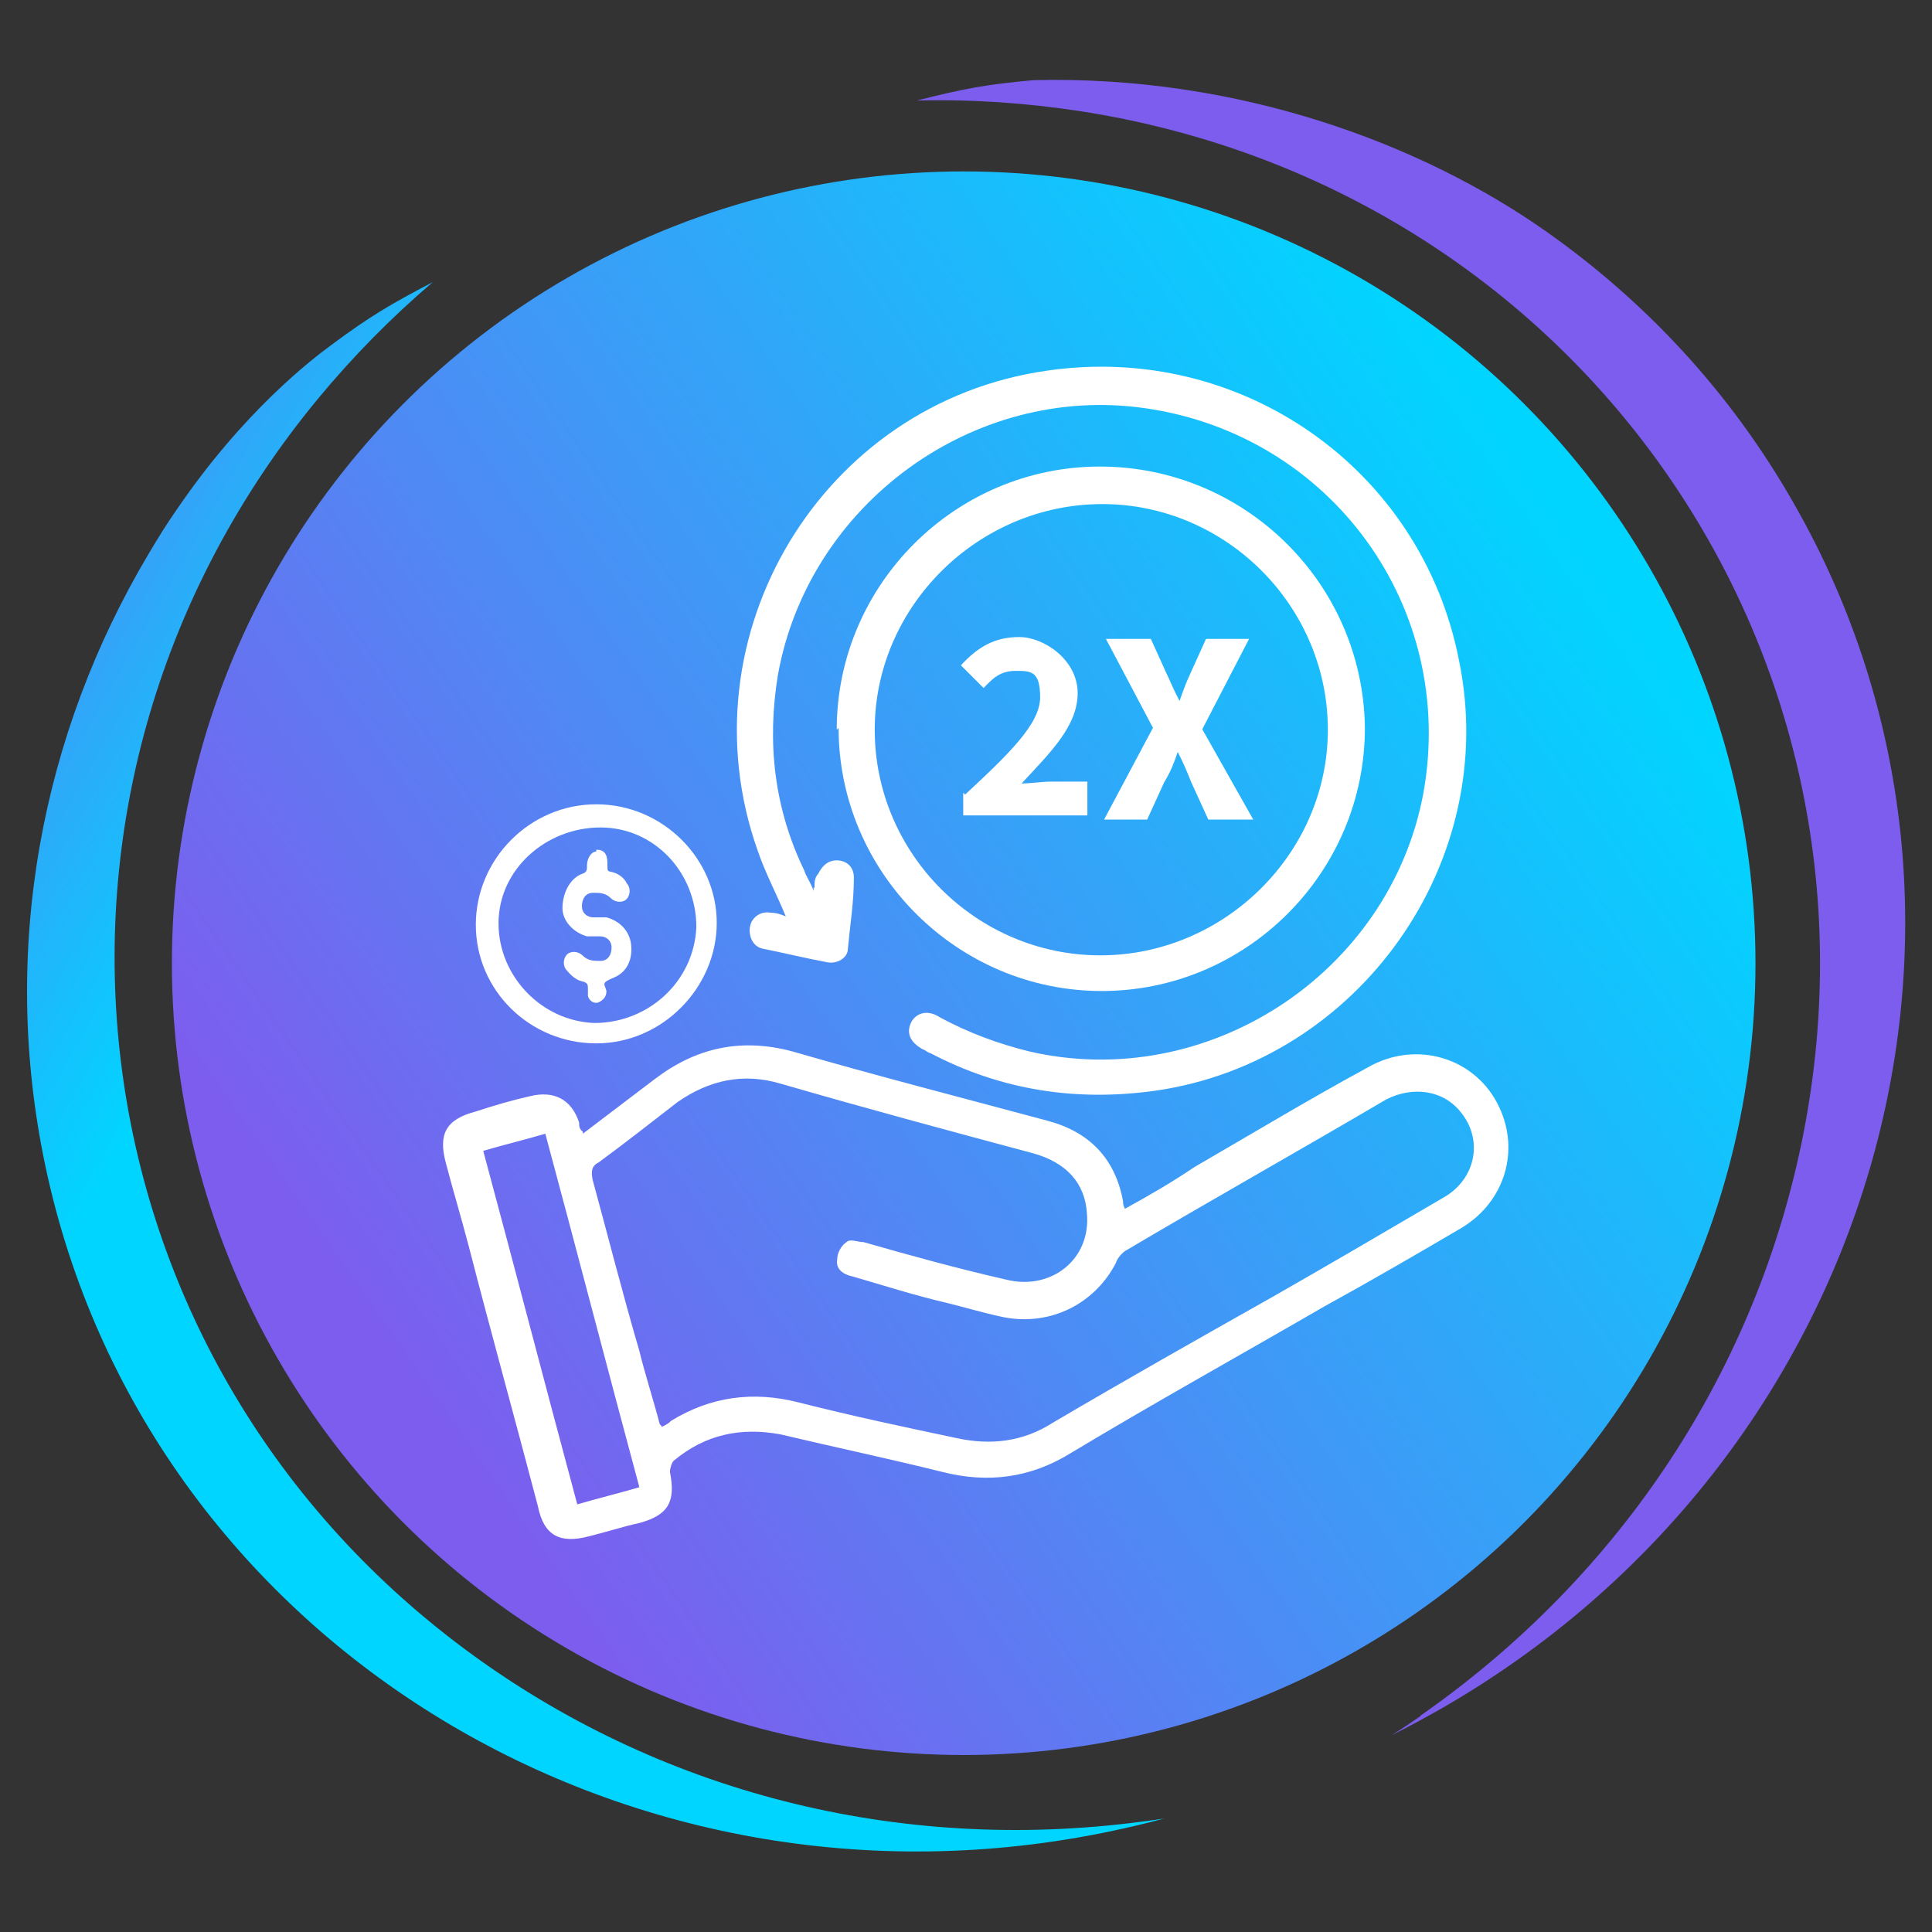 <?xml version="1.0" encoding="UTF-8"?>
<svg id="Layer_1" xmlns="http://www.w3.org/2000/svg" version="1.1" xmlns:xlink="http://www.w3.org/1999/xlink" viewBox="0 0 417 417">
  <rect x="0" y="0" width="417" height="417" fill="#333333" stroke="none"/>
  <!-- Generator: Adobe Illustrator 29.4.0, SVG Export Plug-In . SVG Version: 2.1.0 Build 152)  -->
  <defs>
    <style>
      .st0 {
        fill: #fff;
      }

      .st1 {
        fill: url(#linear-gradient1);
      }

      .st2 {
        fill: #7d5dee;
      }

      .st3 {
        fill: url(#linear-gradient);
      }
    </style>
    <linearGradient id="linear-gradient" x1="322.8" y1="288.3" x2="-31" y2="-26.1" gradientTransform="translate(-30.8 143.5) rotate(-11.9)" gradientUnits="userSpaceOnUse">
      <stop offset=".7" stop-color="#00d5ff"/>
      <stop offset="1" stop-color="#7d5dee"/>
    </linearGradient>
    <linearGradient id="linear-gradient1" x1="340.3" y1="115.6" x2="84.3" y2="294.1" gradientUnits="userSpaceOnUse">
      <stop offset="0" stop-color="#00d5ff"/>
      <stop offset="1" stop-color="#7d5dee"/>
    </linearGradient>
  </defs>
  <g>
    <path class="st3" d="M243.9,393.5c2.5-.3,4.9-.6,7.4-1-3.7,1-7.5,1.9-11.3,2.7-105.7,22.3-208.7-41.9-230.2-143.5-9.9-46.8-.8-93.4,22.3-132.2,1.9-3.2,3.8-6.3,5.9-9.3,14.6-21.5,29.5-32.8,33.6-35.8,8.2-6.1,12.8-8.8,21.8-13.5-8.9,7.6-17.2,16-24.8,25.2C0,169.2,13.3,289.6,98.4,354.5c41.2,31.4,92.9,45.3,145.5,39Z"/>
    <path class="st2" d="M306.6,370.4c-2,1.4-4.1,2.8-6.2,4.1,3.5-1.7,6.9-3.6,10.3-5.5,93.8-53.6,128.1-170.1,76.5-260.3-13.7-24.1-32.2-43.8-53.7-58.9-26.5-18.6-65.9-33.6-110.4-32.5-10.2.9-15.4,1.9-25.2,4.4,11.7-.3,23.5.5,35.3,2.3,106.5,16.5,176.5,115.3,156.1,220.4-9.9,50.9-39.3,95.6-82.7,125.9Z"/>
    <circle class="st1" cx="208" cy="207.9" r="170.9"/>
  </g>
  <g>
    <path class="st0" d="M125.8,244.7c5.3-4,10.1-7.7,15.4-11.7,9-6.9,18.7-9,29.7-6.1,18.3,5.3,37,10.1,55.2,15,9,2.4,14.6,8.1,16.3,17.4,0,.4,0,.8.4,1.6,5.3-2.9,10.1-5.7,15-9,12.6-7.3,24.7-14.6,37.4-21.5,10.6-6.1,23.5-2,28.4,8.6,4.4,9.3,1.3,20.3-8.1,26-9.7,5.7-19.5,11.4-29.7,17-18.3,10.6-36.5,20.7-54.8,31.7-8.6,5.3-17.8,6.5-27.6,4-11.7-2.9-23.1-5.3-34.9-8.1-8.6-1.6-16.3,0-23.1,5.7-.4.4-.8,1.6-.8,2.4,1.3,6.5-.4,9.3-6.5,11-3.7.8-7.3,2-11,2.9-6.1,1.6-9.7,0-11-6.5-4.9-18.7-10.1-37.4-15-56.4-1.6-6.1-3.3-11.7-4.9-17.8-1.6-6.1,0-9.3,6.5-11,4-1.3,7.7-2.4,11.7-3.3,5.3-1.3,9,.8,10.6,5.7,0,.8,0,1.3.8,2h0v.4-.2ZM142.8,308c.8-.4,1.6-.8,2-1.3,8.6-5.3,17.8-6.5,27.6-4,11.4,2.9,22.7,5.3,34.1,7.7,7.3,1.6,14.3.8,20.7-3.3,15.8-9.3,31.7-18.3,47.5-27.2,12.1-6.9,24.7-14.3,37-21.5,6.9-4,8.6-12.6,3.3-18.7-3.7-4.4-10.1-5.3-15.8-2.4-18.7,11-37.4,21.5-56,32.5-.8.4-2,1.6-2.4,2.9-4.9,9.3-15,13.8-25.1,11.4-3.7-.8-7.7-2-11.4-2.9-6.9-1.6-13.4-3.7-20.3-5.7-2-.4-3.7-1.6-3.3-3.7,0-1.3.8-2.9,2-3.7.8-.8,2.4,0,3.7,0,10.1,2.9,20.3,5.7,30.8,8.1,9.7,2.4,18.3-4.4,17.4-14.3-.4-6.5-4.4-11-11.7-13-18.3-4.9-36.1-9.7-54.4-15-8.1-2.4-15.4-.8-22.3,4-5.7,4.4-11,8.6-17,13-1.6.8-1.6,2-1.3,3.7,3.3,12.1,6.5,24.7,10.1,37,1.3,5.3,2.9,10.1,4.4,15.8h0l.4.4h0ZM138,321c-6.9-25.6-13.4-50.7-20.3-76.3-4.4,1.3-9,2.4-13.4,3.7,6.9,25.6,13.4,50.7,20.3,76.3,4.4-1.3,9-2.4,13.4-3.7Z"/>
    <path class="st0" d="M175.8,191.9c0-1.6,0-2.4.8-3.3.8-1.6,2-2.9,4-2.9s3.7,1.3,3.7,3.7c0,5.3-.8,10.1-1.3,15.4,0,2-2.4,3.3-4.4,2.9-4.4-.8-9.3-2-13.8-2.9-2.4-.4-3.3-2.9-2.9-4.9s2.4-3.3,4.4-2.9c1.3,0,2.4.4,3.3.8-2-4.9-4.4-9.3-6.1-14.3-16.3-46.2,13.8-96.6,62.5-103.5,41.8-6.1,80.8,21.1,88.9,62.5,9,43.4-21.5,86.5-65.4,92.9-17,2.4-33.3,0-48.7-8.1-.4,0-1.3-.8-1.6-.8-2.9-1.6-3.7-3.7-2.4-6.1,1.3-2,3.7-2.4,6.1-.8,6.1,3.3,12.6,5.7,19.1,7.3,38.5,9,77.9-16.7,85.2-55.6,7.3-40.2-19.9-77.5-60.1-83.2-37-5.3-72.6,20.7-79.2,57.6-2.4,14.6-.8,28.8,5.7,42.2.4,1.3,1.3,2.4,2,4.4h0v-.8l.2.2Z"/>
    <path class="st0" d="M180.6,157.5c0-31.3,25.6-56.8,56.8-56.8s56.8,25.1,57.2,56.4c0,31.3-25.6,56.8-56.8,56.8s-56.8-25.6-56.8-56.8l-.4.4ZM188.8,157.5c0,26.8,22,48.7,48.7,48.7s49.1-22,49.1-48.7-22-48.7-48.7-48.7-49.1,22-49.1,48.7Z"/>
    <path class="st0" d="M128.7,173.6c14.3,0,26,11.7,26,25.6s-11.7,26-26,26-26-11.4-26-25.6,11.7-26,26-26ZM107.6,199.3c0,11.4,9.3,21.1,20.7,21.5,11.7,0,21.5-9,22-20.7,0-11.7-9-21.5-20.7-21.5s-22,9-22,20.7h0Z"/>
    <path class="st0" d="M128.7,183.4c1.6,0,2.4.8,2.4,2.9s0,1.6,1.3,2,2.4,1.3,2.9,2.4c.8.8.8,2.4,0,3.3s-2.4.8-3.3,0c-1.3-1.3-2.4-1.3-4-1.3s-2.4,1.3-2.4,2.9,1.3,2.4,2.4,2.4h2.9c2.9.8,4.9,2.9,5.3,5.7.4,3.3-.8,6.1-3.7,7.3s-2,1.3-1.6,2.9c0,1.3-.8,2-1.6,2.4s-2,0-2.4-1.3v-1.6c0-.8,0-1.3-1.3-1.6s-2.4-1.3-3.3-2.4c-.8-.8-.8-2.4,0-3.3s2.4-.8,3.3,0c1.3,1.3,2.4,1.3,4,1.3s2.4-1.3,2.4-2.9-1.3-2.4-2.4-2.4h-2.9c-2.9-.8-5.3-3.3-5.3-6.1s1.3-6.1,4-7.3c1.3-.4,1.3-.8,1.3-2s.8-2.9,2-2.9h0v-.4h0Z"/>
    <g>
      <path class="st0" d="M208.2,171.6c9.7-9,16.3-15.4,16.3-21.1s-2-5.7-5.3-5.7-4.9,1.6-6.9,3.7l-4.9-4.9c3.7-4,7.3-6.1,12.6-6.1s12.6,4.9,12.6,12.1-6.1,13-12.1,19.5c2,0,4.4-.4,6.5-.4h7.7v7.3h-26.8v-4.9h0l.4.4h0Z"/>
      <path class="st0" d="M248.8,157l-10.1-19.1h9.7l3.3,7.3c.8,1.6,1.6,3.7,2.9,6.1h0c.8-2.4,1.6-4.4,2.4-6.1l3.3-7.3h9.3l-10.1,19.5,11,19.5h-9.7l-3.7-8.1c-.8-2-1.6-4-2.9-6.5h0c-.8,2.4-1.6,4.4-2.9,6.5l-3.7,8.1h-9.3l10.6-19.9h0Z"/>
    </g>
  </g>
</svg>